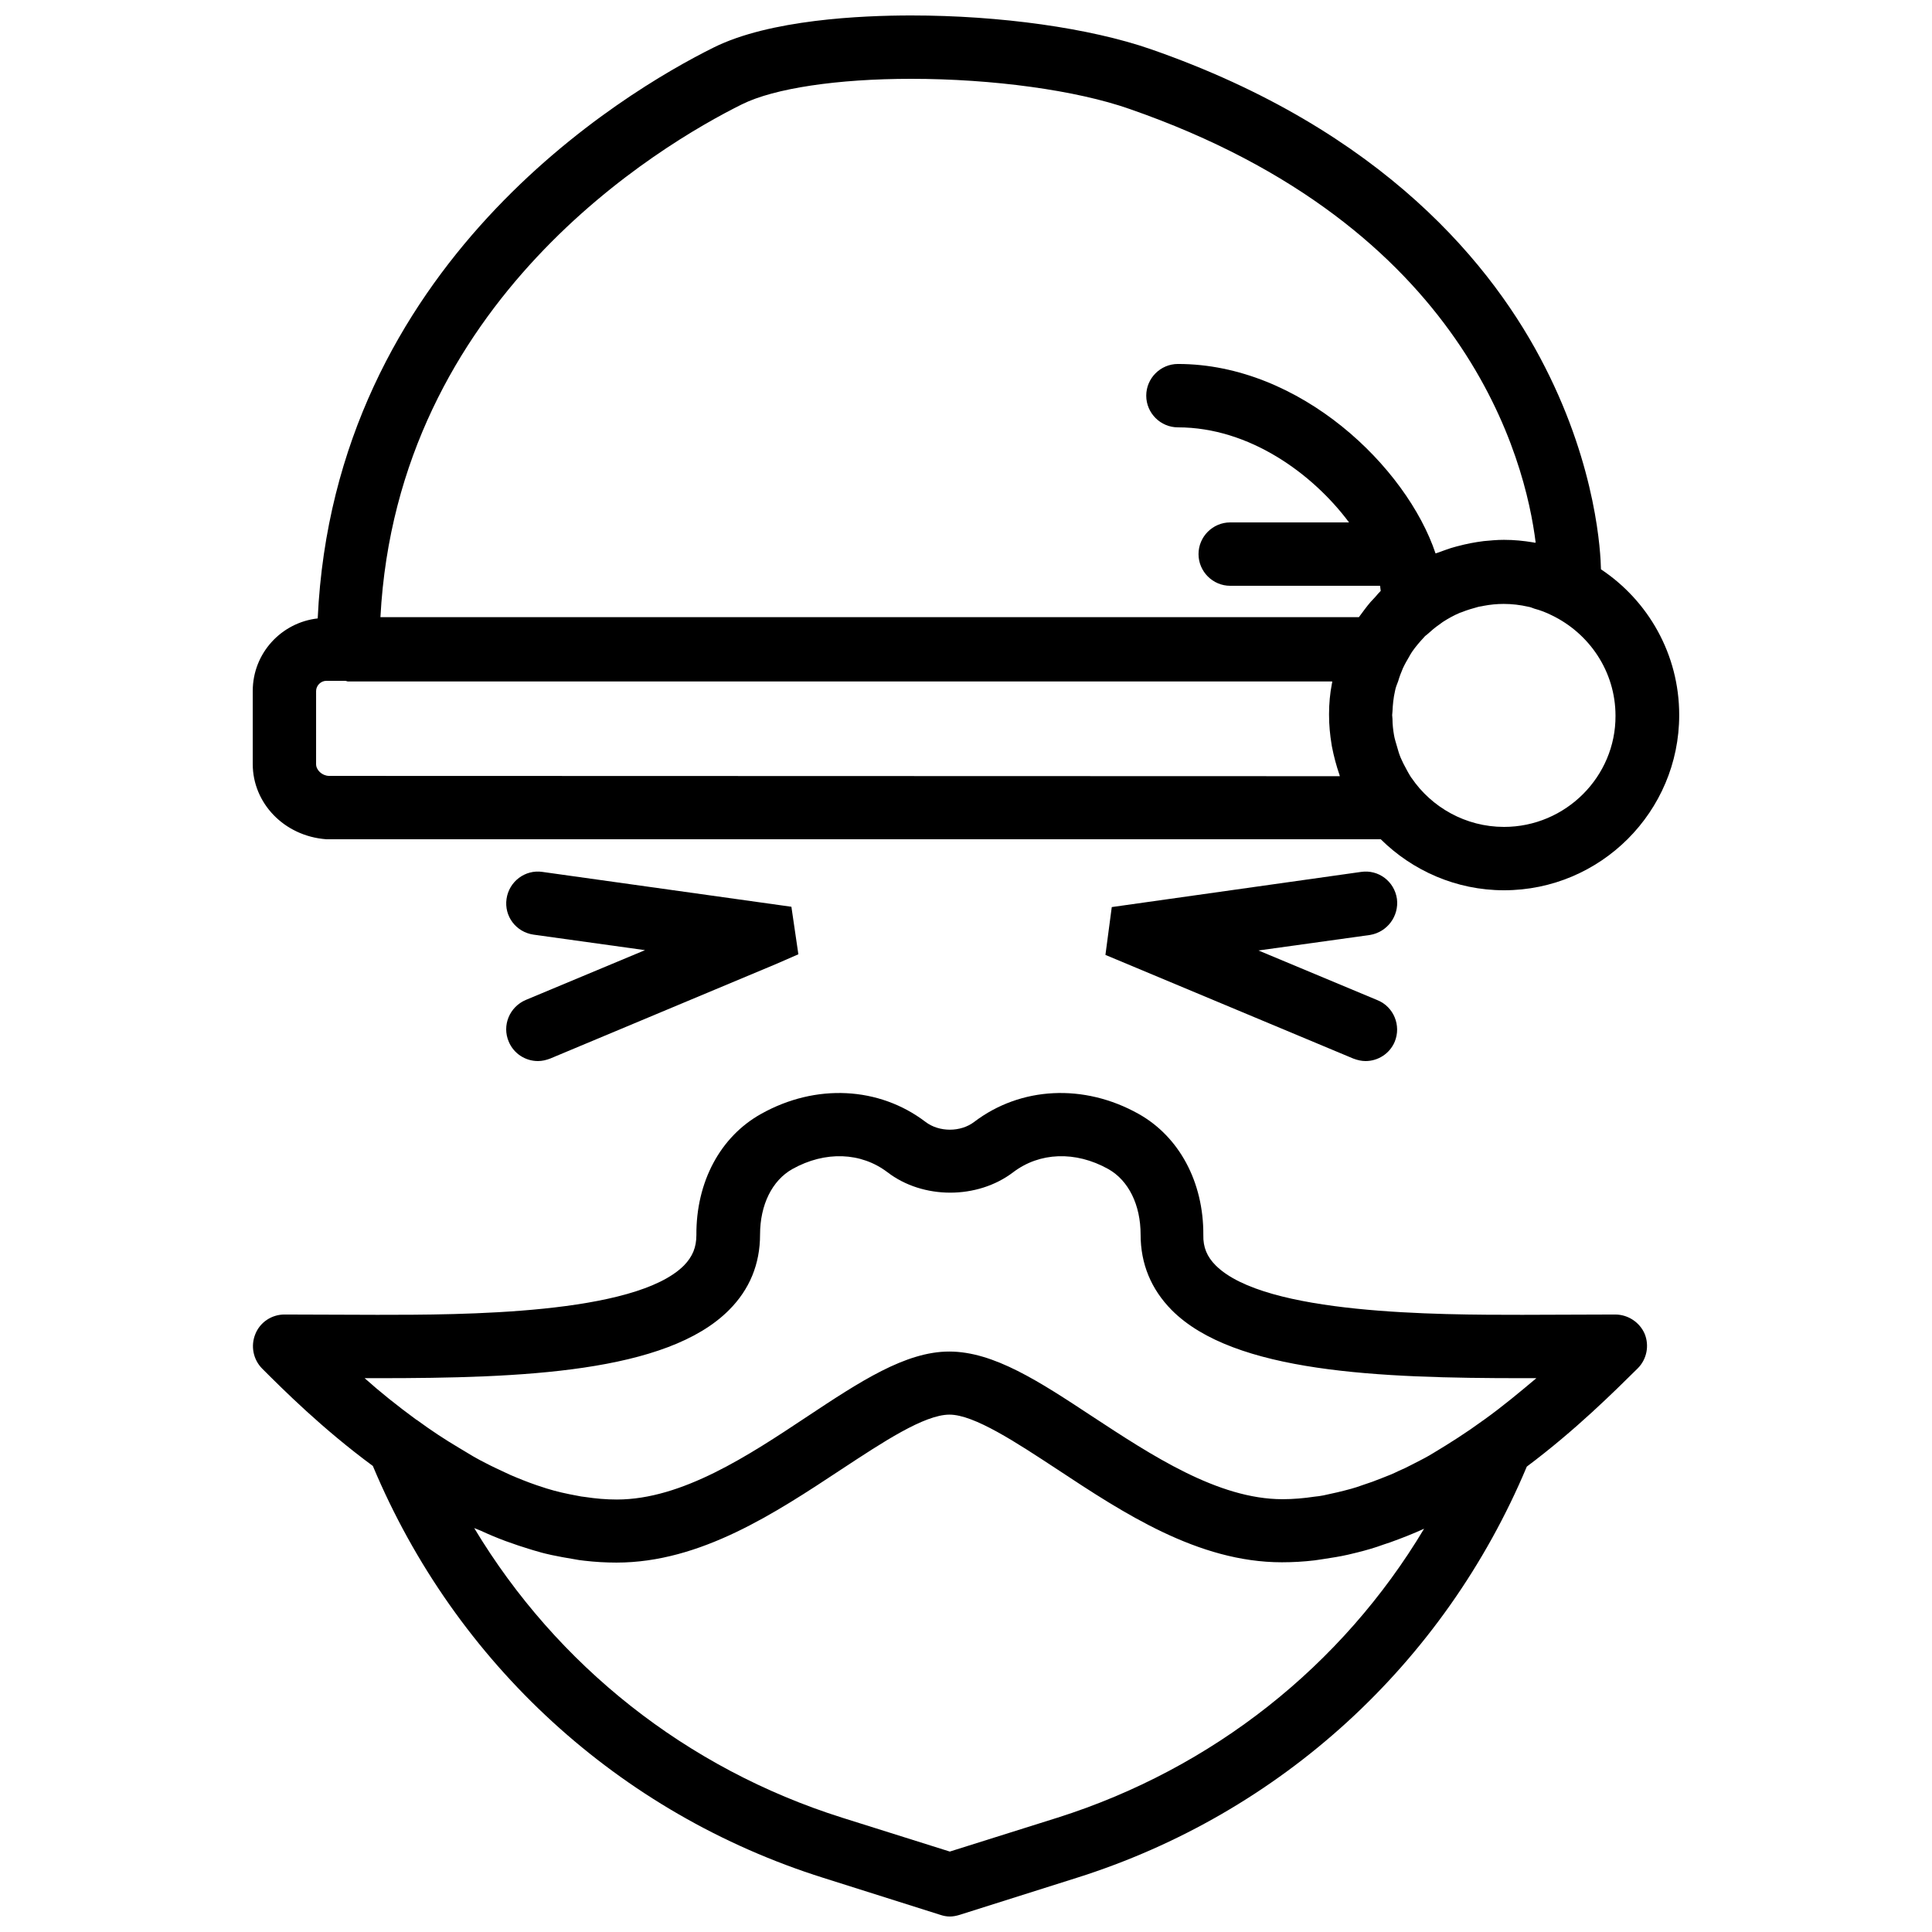 <?xml version="1.0" encoding="UTF-8"?>
<!-- Uploaded to: SVG Repo, www.svgrepo.com, Generator: SVG Repo Mixer Tools -->
<svg width="800px" height="800px" version="1.1" viewBox="144 144 512 512" xmlns="http://www.w3.org/2000/svg">
 <defs>
  <clipPath id="b">
   <path d="m210 148.09h380v231.91h-380z"/>
  </clipPath>
  <clipPath id="a">
   <path d="m211 433h370v218.9h-370z"/>
  </clipPath>
 </defs>
 <g clip-path="url(#b)">
  <path d="m230.46 366.41h279.45c8.398 8.312 19.984 13.52 32.664 13.52 25.609 0 46.434-20.824 46.434-46.434 0-16.121-8.23-30.312-20.738-38.625-0.082-4.199-1.09-26.617-14.777-53.488-13.523-26.703-42.742-62.891-104.63-84.387-16.035-5.543-39.715-8.902-63.395-8.902-13.184 0-37.449 1.09-52.312 8.48-24.016 11.922-100.59 57.52-104.96 151.31-9.656 1.09-17.215 9.234-17.215 19.227v19.398c0 10.242 8.23 19.059 19.48 19.898zm312.11-3.273c-10.16 0-19.23-5.207-24.52-13.016l-0.082-0.082c-0.754-1.176-1.344-2.352-2.016-3.609-0.336-0.754-0.754-1.512-1.008-2.266-0.336-0.84-0.504-1.68-0.754-2.434-0.25-0.922-0.586-1.848-0.754-2.856-0.25-1.426-0.418-2.938-0.418-4.367 0-0.336-0.082-0.672-0.082-1.008s0.082-0.586 0.082-0.922c0.082-1.848 0.25-3.609 0.672-5.457 0.168-0.922 0.504-1.762 0.84-2.602 0.336-1.176 0.754-2.266 1.258-3.441 0.504-1.09 1.09-2.098 1.68-3.106 0.25-0.418 0.504-0.922 0.754-1.258 0.922-1.344 2.016-2.602 3.106-3.777 0.25-0.336 0.586-0.586 0.922-0.84 1.008-0.922 2.098-1.848 3.191-2.602 0.336-0.25 0.586-0.418 0.922-0.672 1.426-0.922 2.938-1.762 4.535-2.434 0.168-0.082 0.336-0.082 0.504-0.168 1.426-0.586 2.938-1.008 4.449-1.426 0.418-0.082 0.84-0.168 1.344-0.25 1.762-0.336 3.527-0.504 5.289-0.504 2.184 0 4.367 0.25 6.551 0.754 0.586 0.082 1.09 0.336 1.594 0.504 1.594 0.418 3.106 1.008 4.617 1.762 9.91 4.785 16.879 14.863 16.879 26.617 0.086 16.105-13.184 29.457-29.555 29.457zm-201.86-191.53c8.48-4.199 25.191-6.719 44.754-6.719 21.578 0 43.746 3.023 57.855 7.977 89.512 31.066 104.96 93.203 107.65 114.95-0.25 0-0.418 0-0.672-0.082-2.519-0.418-5.039-0.672-7.727-0.672-1.848 0-3.609 0.168-5.375 0.336-0.586 0.082-1.176 0.168-1.762 0.25-1.176 0.168-2.266 0.418-3.441 0.672l-2.016 0.504c-1.008 0.25-2.016 0.586-2.938 0.922-0.672 0.25-1.426 0.504-2.098 0.754-0.168 0.082-0.336 0.082-0.504 0.168-7.648-22.836-35.777-50.211-68.273-50.211-4.617 0-8.398 3.777-8.398 8.398 0 4.617 3.777 8.398 8.398 8.398 18.977 0 35.77 12.344 45.344 25.191h-31.488c-4.617 0-8.398 3.777-8.398 8.398 0 4.617 3.777 8.398 8.398 8.398h39.719c0.082 0.504 0.082 0.922 0.168 1.344-0.504 0.504-1.008 1.09-1.426 1.594-0.418 0.418-0.84 0.922-1.258 1.344-1.09 1.258-2.098 2.688-3.106 4.031l-259.3-0.004c4.453-83.969 74.062-125.11 95.895-135.95zm-112.94 155.51c0-1.426 1.258-2.688 2.684-2.688h5.039c0.25 0 0.504 0.168 0.754 0.168h260.8c0 0.168 0 0.418-0.082 0.586-0.504 2.602-0.754 5.289-0.754 7.977v0.168 0.082 0.082c0 2.688 0.25 5.289 0.672 7.809 0 0.168 0.082 0.336 0.082 0.504 0.504 2.602 1.176 5.121 2.016 7.559 0 0.082 0.082 0.25 0.082 0.336l-267.94-0.078c-1.844-0.082-3.356-1.594-3.356-3.106z"/>
 </g>
 <g clip-path="url(#a)">
  <path d="m572.05 492.36-24.602 0.082c-22.168 0-68.184 0-81.281-13.098-2.266-2.266-3.359-4.785-3.273-8.062 0.082-14.023-6.383-26.031-17.129-32.074-14.527-8.145-31.32-7.223-43.578 2.098-3.609 2.769-9.32 2.769-12.93 0-12.258-9.32-29.055-10.242-43.578-2.098-10.832 6.047-17.215 18.055-17.129 32.074 0 3.273-1.008 5.711-3.273 8.062-13.016 13.098-59.113 13.098-81.281 13.098l-24.613-0.082c-3.359 0-6.465 2.016-7.727 5.207-1.258 3.106-0.586 6.719 1.848 9.152 5.457 5.457 15.871 15.871 29.305 25.777 21.914 52.312 65.242 92.113 119.4 109.16l31.066 9.824c0.758 0.25 1.598 0.418 2.438 0.418s1.68-0.168 2.519-0.418l31.066-9.824c54.074-17.047 97.402-56.762 119.32-108.99 13.016-9.742 23.258-19.984 29.391-26.031 2.434-2.434 3.106-6.047 1.848-9.152-1.344-3.106-4.453-5.121-7.809-5.121zm-147.79 133.34-28.551 8.984-28.551-8.984c-41.227-13.016-75.57-40.305-97.488-76.746 0.586 0.25 1.09 0.418 1.68 0.672 2.184 1.008 4.367 1.93 6.633 2.769 1.09 0.418 2.266 0.754 3.359 1.176 1.848 0.586 3.609 1.176 5.457 1.68 1.09 0.336 2.266 0.586 3.359 0.84 1.93 0.418 3.863 0.754 5.879 1.09 0.922 0.168 1.848 0.336 2.769 0.418 2.856 0.336 5.711 0.504 8.566 0.504 22.336 0 42.152-13.184 59.703-24.77 10.746-7.055 21.832-14.441 28.551-14.441 6.551 0 17.719 7.391 28.465 14.441 17.551 11.586 37.367 24.688 59.617 24.688 2.938 0 5.793-0.168 8.648-0.504 0.754-0.082 1.512-0.25 2.266-0.336 2.184-0.336 4.449-0.672 6.633-1.176 0.84-0.168 1.594-0.418 2.434-0.586 2.352-0.586 4.703-1.258 6.969-2.098 0.586-0.168 1.176-0.418 1.762-0.586 3.023-1.09 6.047-2.266 8.984-3.609-21.742 36.352-56.086 63.559-97.145 76.574zm112.94-105.38c-0.082 0.082-0.168 0.082-0.25 0.168-4.367 3.191-8.734 5.961-12.93 8.48-0.418 0.25-0.84 0.504-1.258 0.754-1.594 0.922-3.191 1.68-4.785 2.519-1.09 0.586-2.184 1.09-3.359 1.594-1.344 0.672-2.769 1.258-4.113 1.762-1.848 0.754-3.695 1.426-5.543 2.016-0.922 0.336-1.93 0.672-2.856 0.922-2.434 0.672-4.953 1.258-7.391 1.762-0.754 0.168-1.594 0.25-2.352 0.336-2.769 0.418-5.625 0.672-8.48 0.672-17.129 0-34.762-11.672-50.383-21.914-14.023-9.238-26.113-17.215-37.953-17.215-11.586 0-23.68 7.977-37.617 17.215-15.535 10.328-33.168 22-50.465 22-2.856 0-5.625-0.25-8.398-0.672-0.672-0.082-1.426-0.168-2.098-0.336-2.769-0.504-5.457-1.09-8.145-1.93-0.25-0.082-0.504-0.168-0.754-0.25-2.434-0.754-4.871-1.68-7.305-2.688-1.008-0.418-2.016-0.84-3.023-1.344-1.594-0.754-3.273-1.512-4.871-2.352-1.176-0.586-2.266-1.176-3.441-1.848-1.258-0.754-2.519-1.512-3.777-2.266-3.695-2.184-7.391-4.617-11.168-7.391-0.082 0-0.082-0.082-0.168-0.082-5.039-3.695-9.656-7.391-13.688-11h3.441c38.039 0 76.578-1.426 93.121-18.055 5.457-5.457 8.23-12.176 8.23-19.984 0-7.894 3.191-14.359 8.566-17.383 8.734-4.871 18.223-4.449 25.191 0.84 9.406 7.223 23.848 7.223 33.336 0 6.969-5.289 16.457-5.711 25.191-0.84 5.375 3.023 8.566 9.488 8.566 17.383 0 7.727 2.769 14.441 8.23 19.984 16.543 16.625 55.082 18.055 93.121 18.055h3.527c-4.297 3.613-8.914 7.477-13.953 11.086z"/>
 </g>
 <path d="m514.2 382.2c-0.672-4.617-4.871-7.809-9.488-7.137l-66.082 9.32-1.68 12.68 65.664 27.457c1.09 0.418 2.184 0.672 3.273 0.672 3.273 0 6.383-1.93 7.727-5.121 1.762-4.281-0.25-9.238-4.535-11l-31.57-13.184 29.559-4.113c4.531-0.754 7.719-4.953 7.133-9.574z"/>
 <path d="m278.83 420.07c1.344 3.191 4.449 5.121 7.727 5.121 1.09 0 2.184-0.25 3.273-0.672l59.785-25.023 5.961-2.602-1.848-12.594-66-9.238c-4.535-0.672-8.816 2.519-9.488 7.137-0.672 4.617 2.519 8.816 7.137 9.488l29.559 4.113-31.57 13.184c-4.367 1.852-6.383 6.805-4.535 11.086z"/>
</svg>